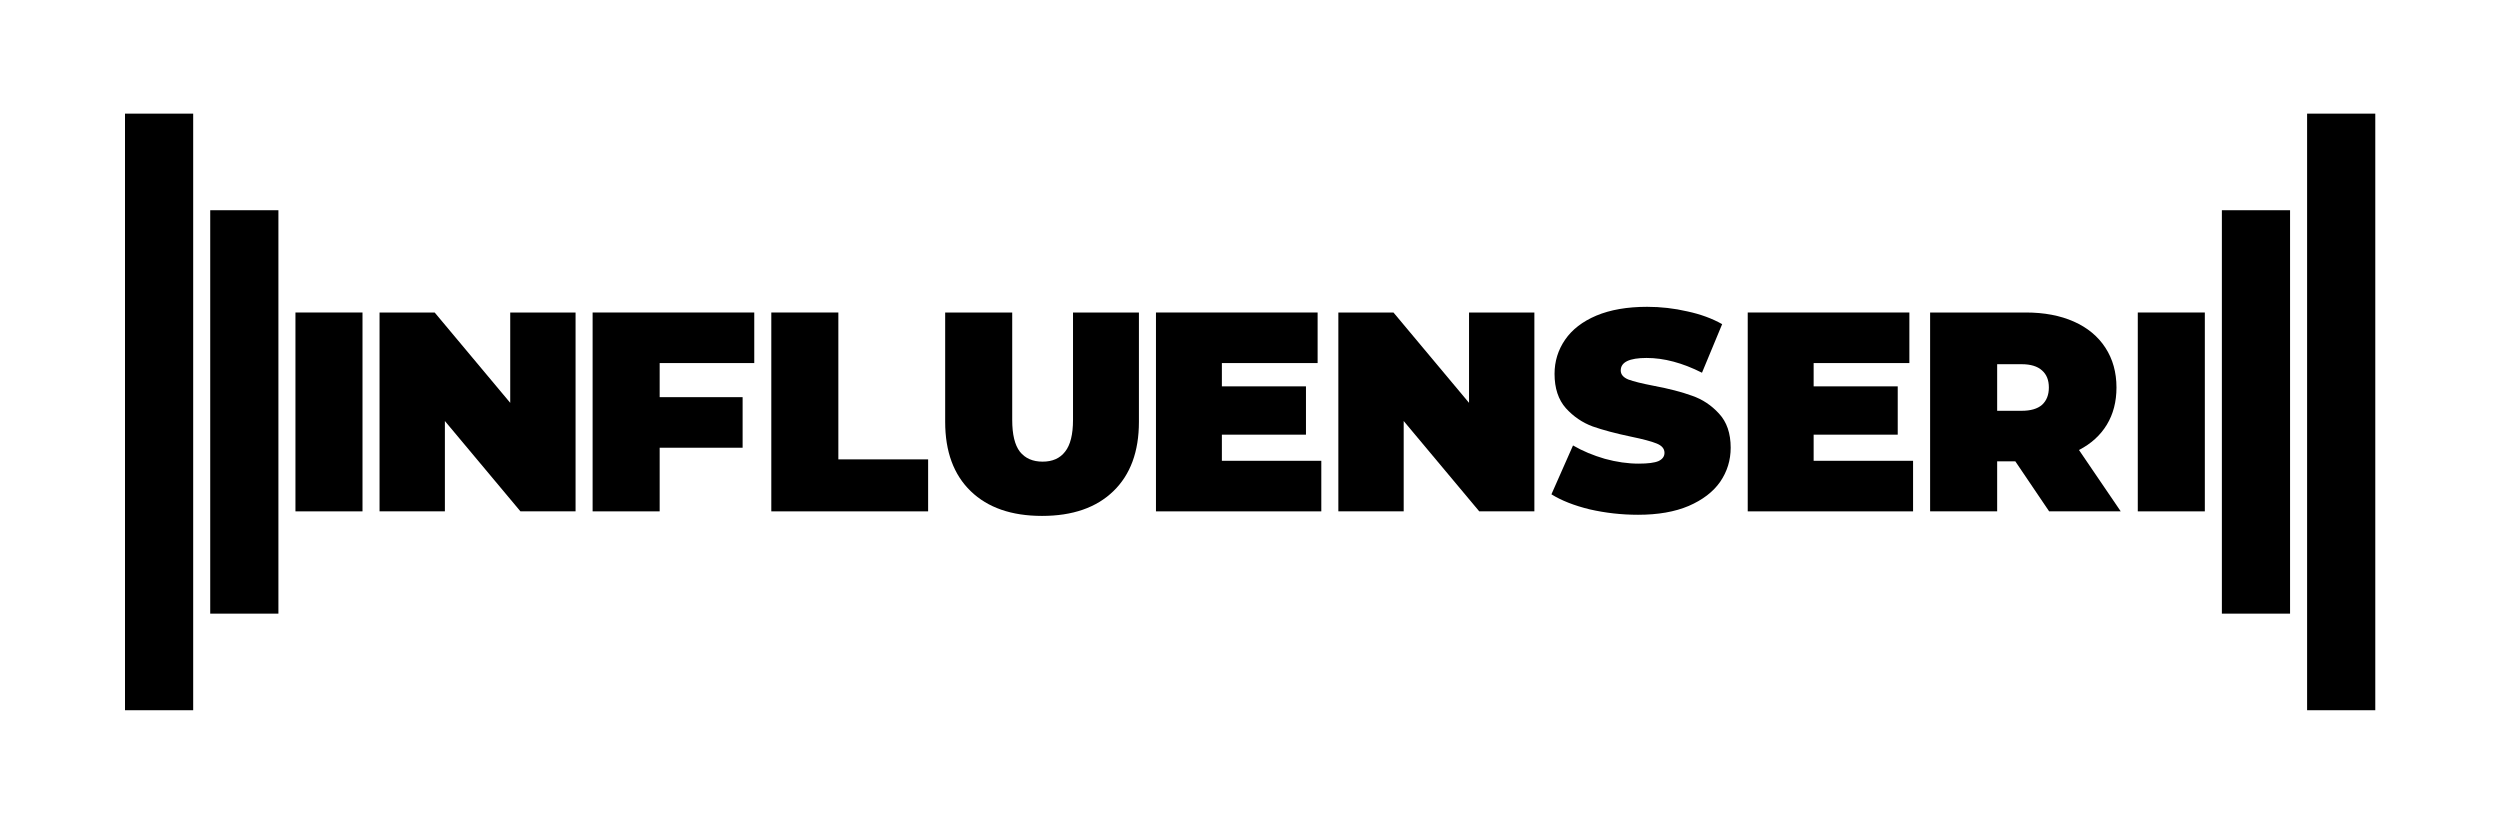 <svg width="440" height="146" viewBox="0 0 440 146" fill="none" xmlns="http://www.w3.org/2000/svg">
<path d="M52 55H63.8V90H52V55Z" fill="black"/>
<path d="M37 37H49V108H37V37Z" fill="black"/>
<path d="M391.05 37H403.05V108H391.05V37Z" fill="black"/>
<path d="M22 20H34V125H22V20Z" fill="black"/>
<path d="M406.05 20H418.05V125H406.05V20Z" fill="black"/>
<path d="M101.3 55V90H91.6L78.3 74.1V90H66.8V55H76.5L89.8 70.9V55H101.3Z" fill="black"/>
<path d="M116.1 63.9V69.9H130.7V78.8H116.1V90H104.3V55H132.75V63.9H116.1Z" fill="black"/>
<path d="M135.75 55H147.55V80.85H163.35V90H135.75V55Z" fill="black"/>
<path d="M183.4 90.8C178.033 90.8 173.85 89.35 170.85 86.45C167.85 83.55 166.35 79.483 166.35 74.25V55H178.15V73.9C178.15 76.467 178.6 78.333 179.5 79.5C180.433 80.667 181.767 81.25 183.5 81.25C185.233 81.25 186.55 80.667 187.45 79.5C188.383 78.333 188.85 76.467 188.85 73.9V55H200.45V74.25C200.45 79.483 198.95 83.55 195.95 86.45C192.95 89.35 188.767 90.8 183.4 90.8Z" fill="black"/>
<path d="M232.55 81.1V90H203.45V55H231.9V63.9H215.05V68H229.85V76.5H215.05V81.1H232.55Z" fill="black"/>
<path d="M270.05 55V90H260.35L247.05 74.1V90H235.55V55H245.25L258.55 70.9V55H270.05Z" fill="black"/>
<path d="M288.3 90.6C285.4 90.6 282.567 90.283 279.8 89.65C277.067 88.983 274.817 88.1 273.05 87L276.85 78.4C278.517 79.367 280.383 80.15 282.45 80.75C284.517 81.317 286.5 81.6 288.4 81.6C290.033 81.6 291.2 81.45 291.9 81.15C292.6 80.817 292.95 80.333 292.95 79.7C292.95 78.967 292.483 78.417 291.55 78.05C290.65 77.683 289.15 77.283 287.05 76.85C284.35 76.283 282.1 75.683 280.3 75.05C278.5 74.383 276.933 73.317 275.6 71.85C274.267 70.35 273.6 68.333 273.6 65.8C273.6 63.6 274.217 61.6 275.45 59.8C276.683 58 278.517 56.583 280.95 55.55C283.417 54.517 286.4 54 289.9 54C292.3 54 294.65 54.267 296.95 54.8C299.283 55.3 301.333 56.05 303.1 57.05L299.55 65.6C296.117 63.867 292.867 63 289.8 63C286.767 63 285.25 63.733 285.25 65.2C285.25 65.9 285.7 66.433 286.6 66.8C287.5 67.133 288.983 67.5 291.05 67.9C293.717 68.4 295.967 68.983 297.8 69.65C299.633 70.283 301.217 71.333 302.55 72.8C303.917 74.267 304.6 76.267 304.6 78.8C304.6 81 303.983 83 302.75 84.8C301.517 86.567 299.667 87.983 297.2 89.05C294.767 90.083 291.8 90.6 288.3 90.6Z" fill="black"/>
<path d="M336.7 81.1V90H307.6V55H336.05V63.9H319.2V68H334V76.5H319.2V81.1H336.7Z" fill="black"/>
<path d="M354.7 81.2H351.5V90H339.7V55H356.55C359.783 55 362.6 55.533 365 56.6C367.4 57.667 369.25 59.2 370.55 61.2C371.85 63.2 372.5 65.533 372.5 68.2C372.5 70.7 371.933 72.883 370.8 74.75C369.667 76.617 368.033 78.1 365.9 79.2L373.25 90H360.65L354.7 81.2ZM360.6 68.2C360.6 66.9 360.2 65.9 359.4 65.2C358.6 64.467 357.4 64.1 355.8 64.1H351.5V72.3H355.8C357.4 72.3 358.6 71.95 359.4 71.25C360.2 70.517 360.6 69.5 360.6 68.2Z" fill="black"/>
<path d="M376.25 55H388.05V90H376.25V55Z" fill="black"/>
</svg>
